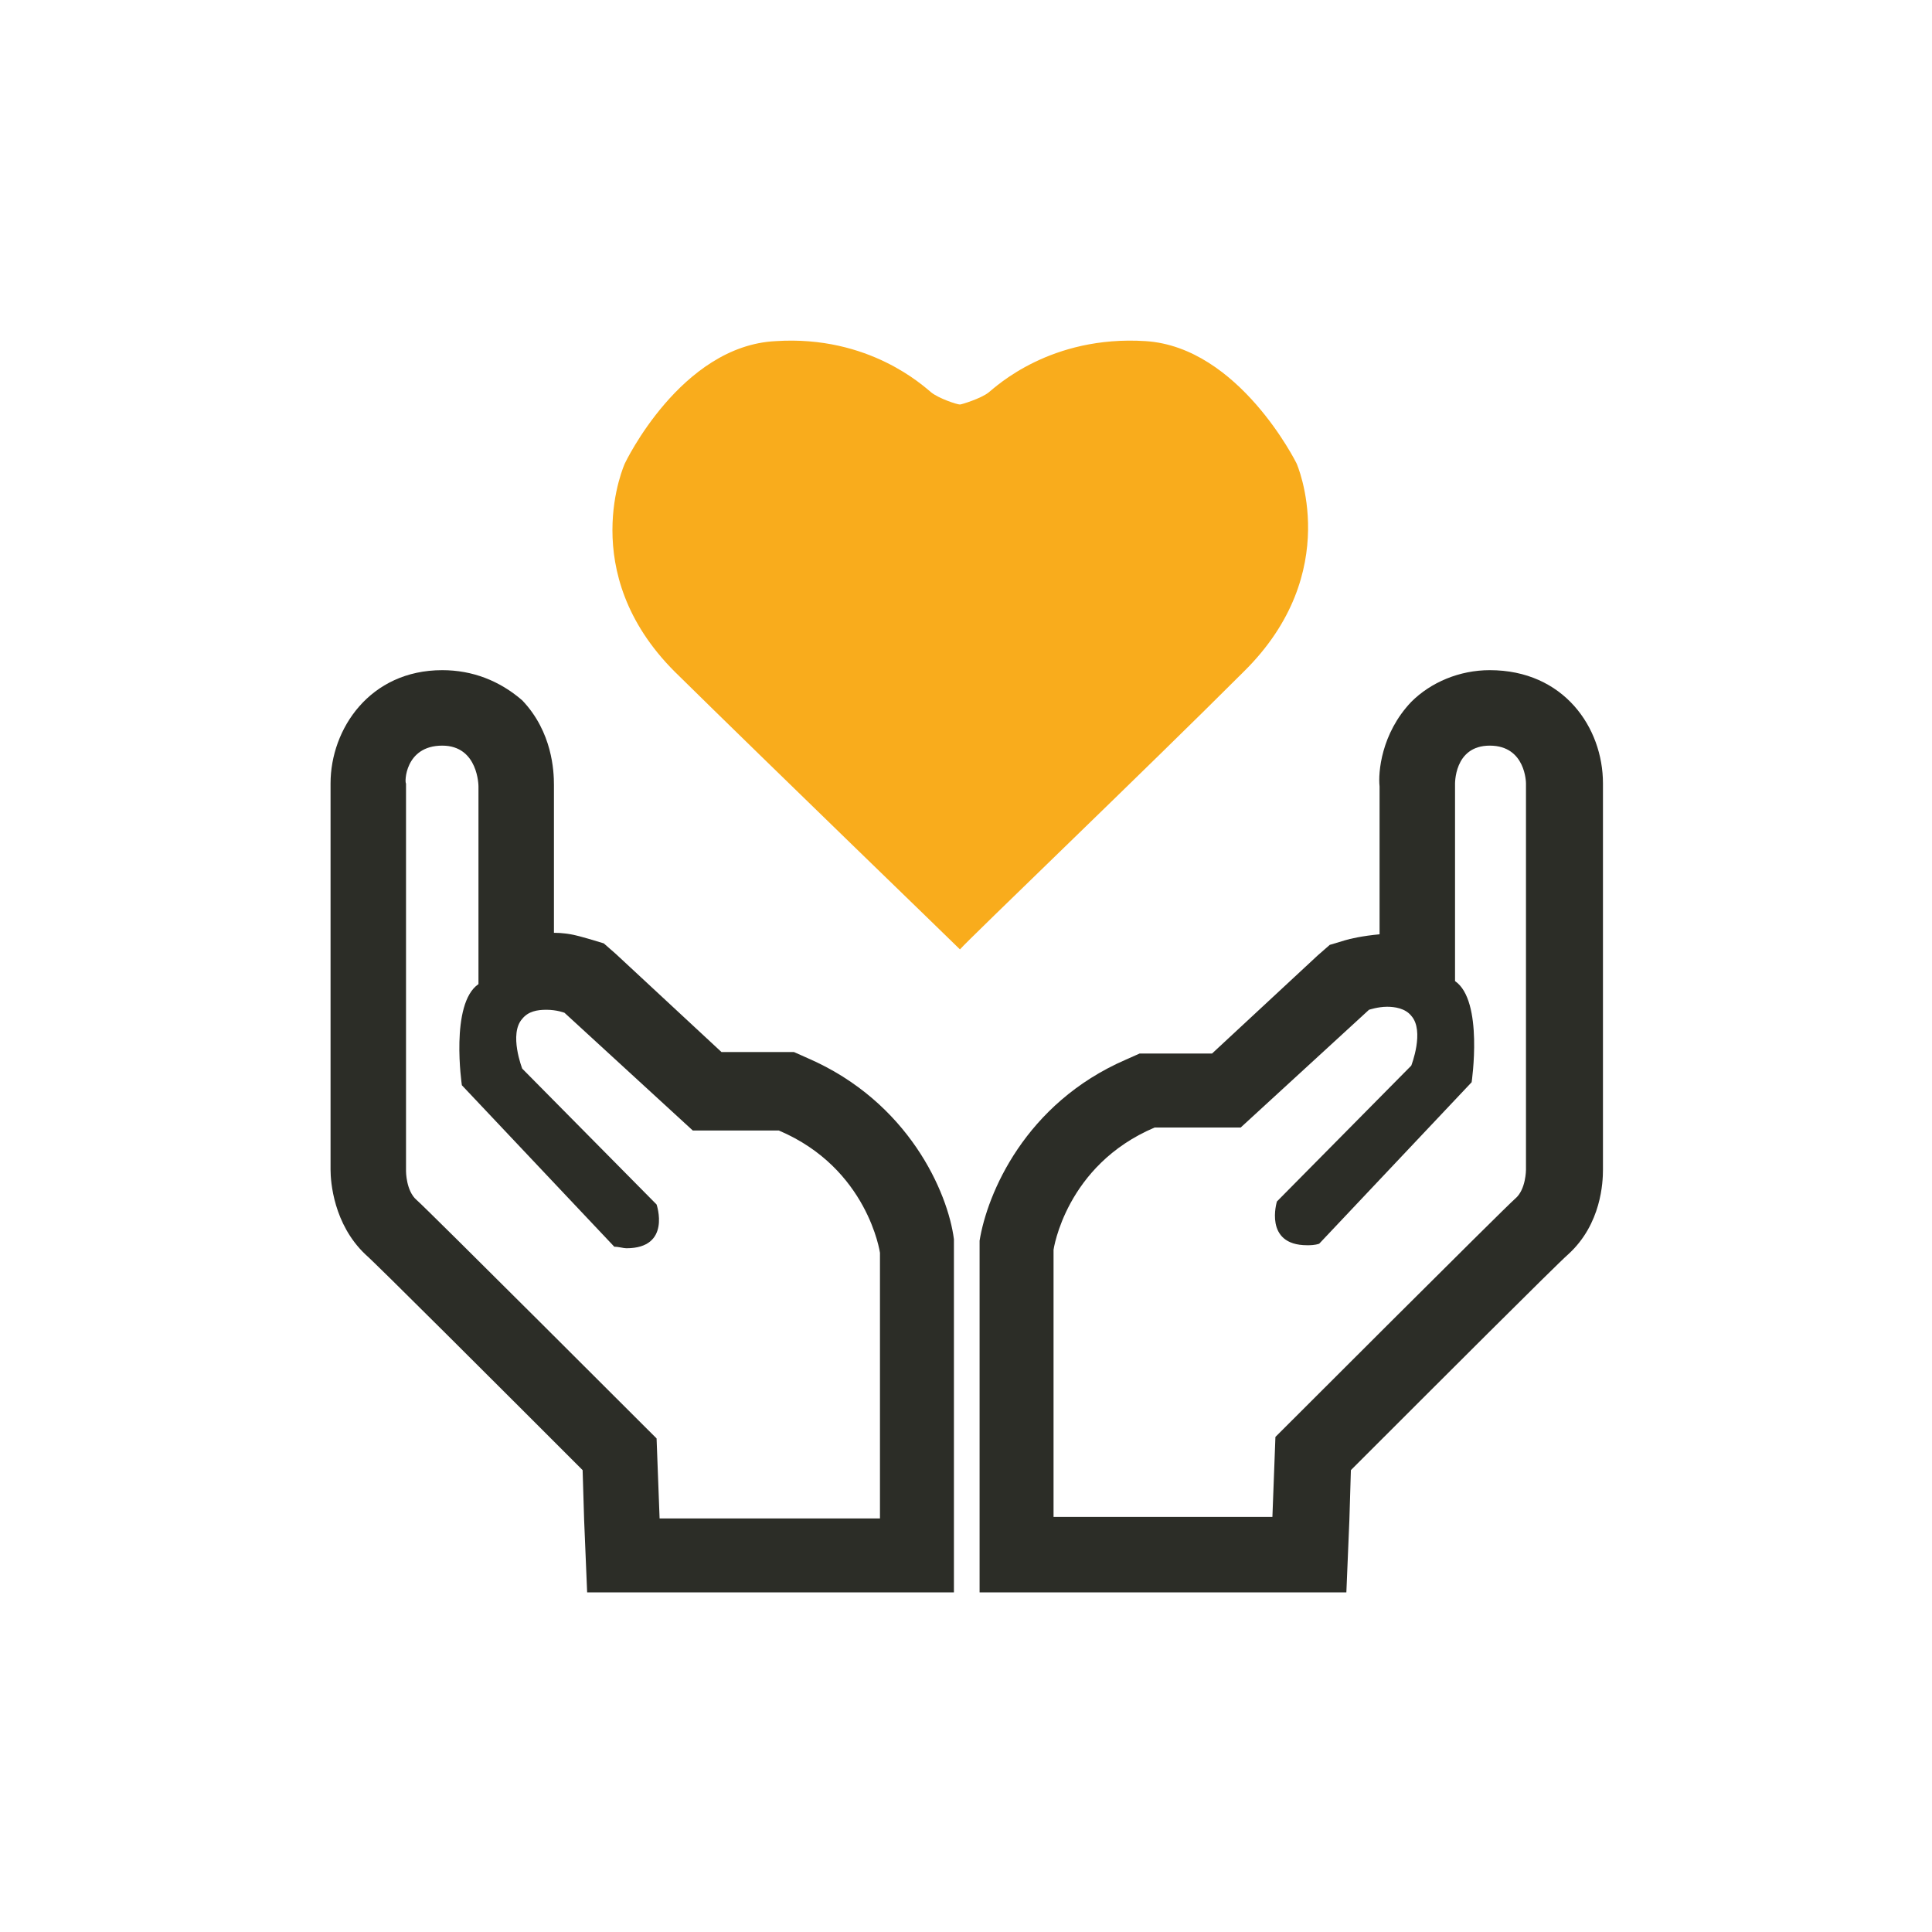 <?xml version="1.0" encoding="utf-8"?>
<!-- Generator: Adobe Illustrator 27.2.0, SVG Export Plug-In . SVG Version: 6.00 Build 0)  -->
<svg version="1.1" id="Layer_1" xmlns="http://www.w3.org/2000/svg" xmlns:xlink="http://www.w3.org/1999/xlink" x="0px" y="0px"
	 viewBox="0 0 128 128" style="enable-background:new 0 0 128 128;" xml:space="preserve">
<style type="text/css">
	.st0{fill:#FFFFFF;}
	.st1{fill:#2C2D27;}
	.st2{fill:#F9AC1C;}
	.st3{fill:#FDB956;}
</style>
<g>
	<g>
		<path class="st1" d="M29.3,49.4c2.4,0,2.4,2.7,2.4,2.7v13.1c-1.9,1.3-1.1,6.7-1.1,6.7l10.1,10.7c0.3,0,0.6,0.1,0.8,0.1
			c3,0,2-2.9,2-2.9l-8.9-9c0,0-0.9-2.3,0-3.3c0.4-0.5,1-0.6,1.6-0.6c0.7,0,1.2,0.2,1.2,0.2l8.5,7.8h5.7c5.9,2.5,6.7,8.1,6.7,8.1
			v17.6H43.7l-0.2-5.3c0,0-15.2-15.2-15.9-15.8c-0.7-0.6-0.7-1.9-0.7-1.9V51.9C26.8,51.9,26.8,49.4,29.3,49.4 M29.3,44.4
			c-4.8,0-7.4,3.9-7.4,7.5v25.6c0,0.8,0.2,3.6,2.3,5.6c0.8,0.7,8.7,8.6,14.4,14.3l0.1,3.3l0.2,4.8h4.8h14.5h5v-5V82.8v-0.4l0-0.3
			c-0.4-3.1-3-9.1-9.7-12l-0.9-0.4h-1h-3.8l-7-6.5l-0.8-0.7l-1-0.3c-0.4-0.1-1.2-0.4-2.3-0.4v-9.8c0-0.9-0.1-3.5-2.1-5.6
			C33.1,45.1,31.3,44.4,29.3,44.4L29.3,44.4z"/>
		<g>
			<path class="st1" d="M98.7,49.4c2.4,0,2.4,2.5,2.4,2.5v25.6c0,0,0,1.3-0.7,1.9S84.5,95.2,84.5,95.2l-0.2,5.3H69.8V82.8
				c0,0,0.8-5.6,6.7-8.1h5.7l8.5-7.8c0,0,0.6-0.2,1.2-0.2c0.5,0,1.2,0.1,1.6,0.6c0.9,1,0,3.3,0,3.3l-8.9,9c0,0-0.9,2.9,2,2.9
				c0.2,0,0.5,0,0.8-0.1l10.1-10.7c0,0,0.8-5.4-1.1-6.7V52C96.4,52,96.3,49.4,98.7,49.4 M98.7,44.4c-2,0-3.9,0.8-5.2,2.1
				c-2,2.1-2.2,4.7-2.1,5.6v9.8c-1.1,0.1-2,0.3-2.3,0.4l-1,0.3l-0.8,0.7l-7,6.5h-3.8h-1l-0.9,0.4c-6.7,2.9-9.2,8.9-9.7,12l0,0.3v0.4
				v17.6v5h5h14.5h4.8l0.2-4.8l0.1-3.3c5.7-5.7,13.6-13.6,14.4-14.3c2.2-2,2.3-4.8,2.3-5.6V51.9C106.2,48.2,103.6,44.4,98.7,44.4
				L98.7,44.4z"/>
		</g>
	</g>
	<path class="st2" d="M82.4,44.5C76,50.9,64.2,62.2,63.6,62.9c0,0,0,0,0,0c0,0,0,0,0,0c-0.7-0.7-12.4-12-18.9-18.4
		c-6.6-6.6-3.3-13.8-3.3-13.8s3.7-7.8,10-8.1c6.2-0.4,9.8,3,10.3,3.4c0.5,0.4,1.7,0.8,1.9,0.8c0,0,0,0,0,0c0.1,0,1.4-0.4,1.9-0.8
		c0.5-0.4,4.1-3.8,10.4-3.4c6.2,0.4,10,8.1,10,8.1S89.1,37.9,82.4,44.5z"/>
</g>
</svg>
